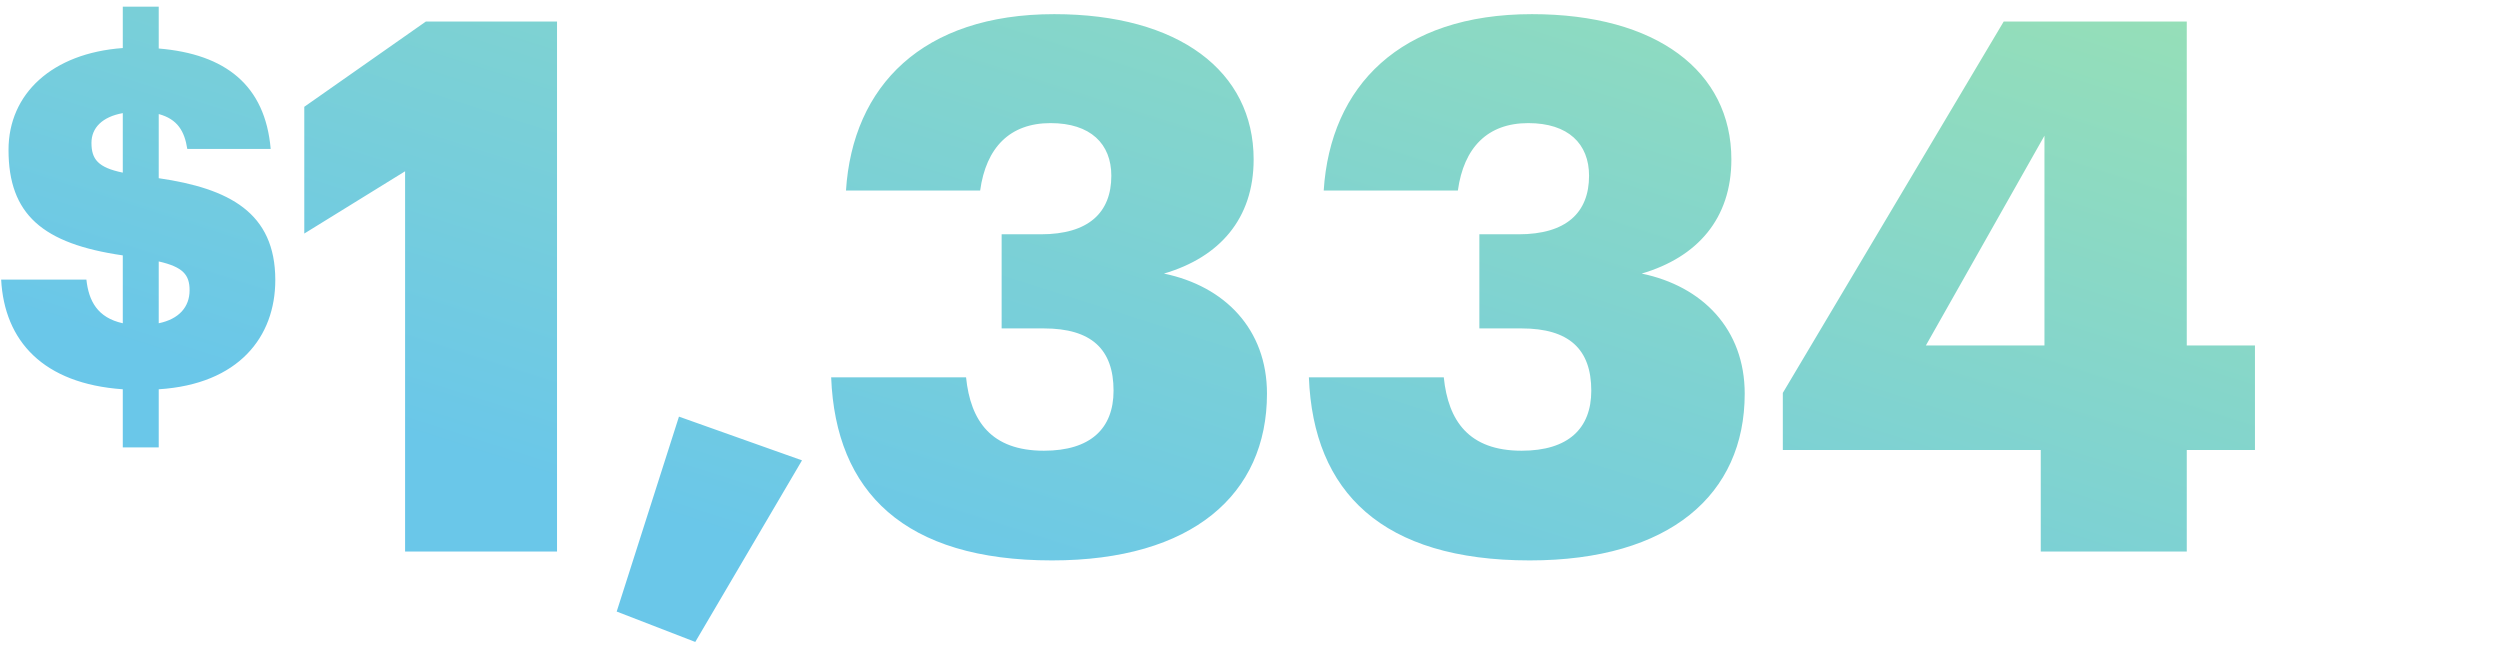 <svg width="226" height="59" viewBox="0 0 226 59" fill="none" xmlns="http://www.w3.org/2000/svg">
<path fill-rule="evenodd" clip-rule="evenodd" d="M11.1 35.191V40.445H14.349V35.191C21.596 34.729 24.887 30.442 24.887 25.315C24.887 19.221 20.721 17.035 14.349 16.11V10.31C16.056 10.773 16.681 11.866 16.931 13.463H24.47C23.97 7.705 20.388 4.889 14.349 4.385V0.602H11.1V4.343C4.727 4.805 0.77 8.461 0.77 13.547C0.77 19.389 3.853 22.036 11.1 23.087V29.223C8.809 28.719 8.018 27.206 7.81 25.273H0.104C0.396 30.82 3.894 34.687 11.1 35.191ZM11.1 15.606C8.851 15.144 8.268 14.387 8.268 12.916C8.268 11.571 9.226 10.563 11.1 10.226V15.606ZM14.349 23.634C16.556 24.138 17.139 24.852 17.139 26.239C17.139 27.752 16.181 28.845 14.349 29.223V23.634ZM75.137 34.111C75.539 44.497 81.77 50.661 95.104 50.661C107.768 50.661 114.535 44.698 114.535 35.586C114.535 29.756 110.716 25.87 105.222 24.731C110.247 23.257 113.329 19.773 113.329 14.412C113.329 6.439 106.562 1.279 95.305 1.279C83.378 1.279 77.08 7.779 76.477 17.226H88.605C89.141 13.34 91.285 11.129 94.97 11.129C98.588 11.129 100.464 13.005 100.464 15.886C100.464 19.236 98.387 21.18 94.099 21.18H90.548V29.689H94.367C98.655 29.689 100.665 31.565 100.665 35.318C100.665 38.735 98.588 40.745 94.367 40.745C89.61 40.745 87.734 38.065 87.332 34.111H75.137ZM36.62 49.858V15.484L27.507 21.113V9.655L38.496 1.949H50.355V49.858H36.62ZM62.852 58.032L55.749 55.285L61.378 37.663L72.501 41.616L62.852 58.032ZM138.29 50.661C124.957 50.661 118.725 44.497 118.323 34.111H130.518C130.92 38.065 132.796 40.745 137.553 40.745C141.775 40.745 143.852 38.735 143.852 35.318C143.852 31.565 141.842 29.689 137.553 29.689H133.734V21.18H137.285C141.574 21.18 143.651 19.236 143.651 15.886C143.651 13.005 141.775 11.129 138.156 11.129C134.471 11.129 132.327 13.34 131.791 17.226H119.663C120.266 7.779 126.565 1.279 138.491 1.279C149.748 1.279 156.516 6.439 156.516 14.412C156.516 19.773 153.433 23.257 148.408 24.731C153.902 25.87 157.722 29.756 157.722 35.586C157.722 44.698 150.954 50.661 138.29 50.661ZM184.484 40.678V49.858H197.684V40.678H203.848V31.23H197.684V1.949H181.134L161.167 35.519V40.678H184.484ZM184.819 31.23H174.099L184.819 12.268V31.23Z" fill="url(#paint0_linear_101_33)"/>
<defs>
<linearGradient id="paint0_linear_101_33" x1="95.056" y1="58.15" x2="131.937" y2="-57.431" gradientUnits="userSpaceOnUse">
<stop stop-color="#6AC7E9"/>
<stop offset="1" stop-color="#A8E9A3"/>
</linearGradient>
</defs>
</svg>
